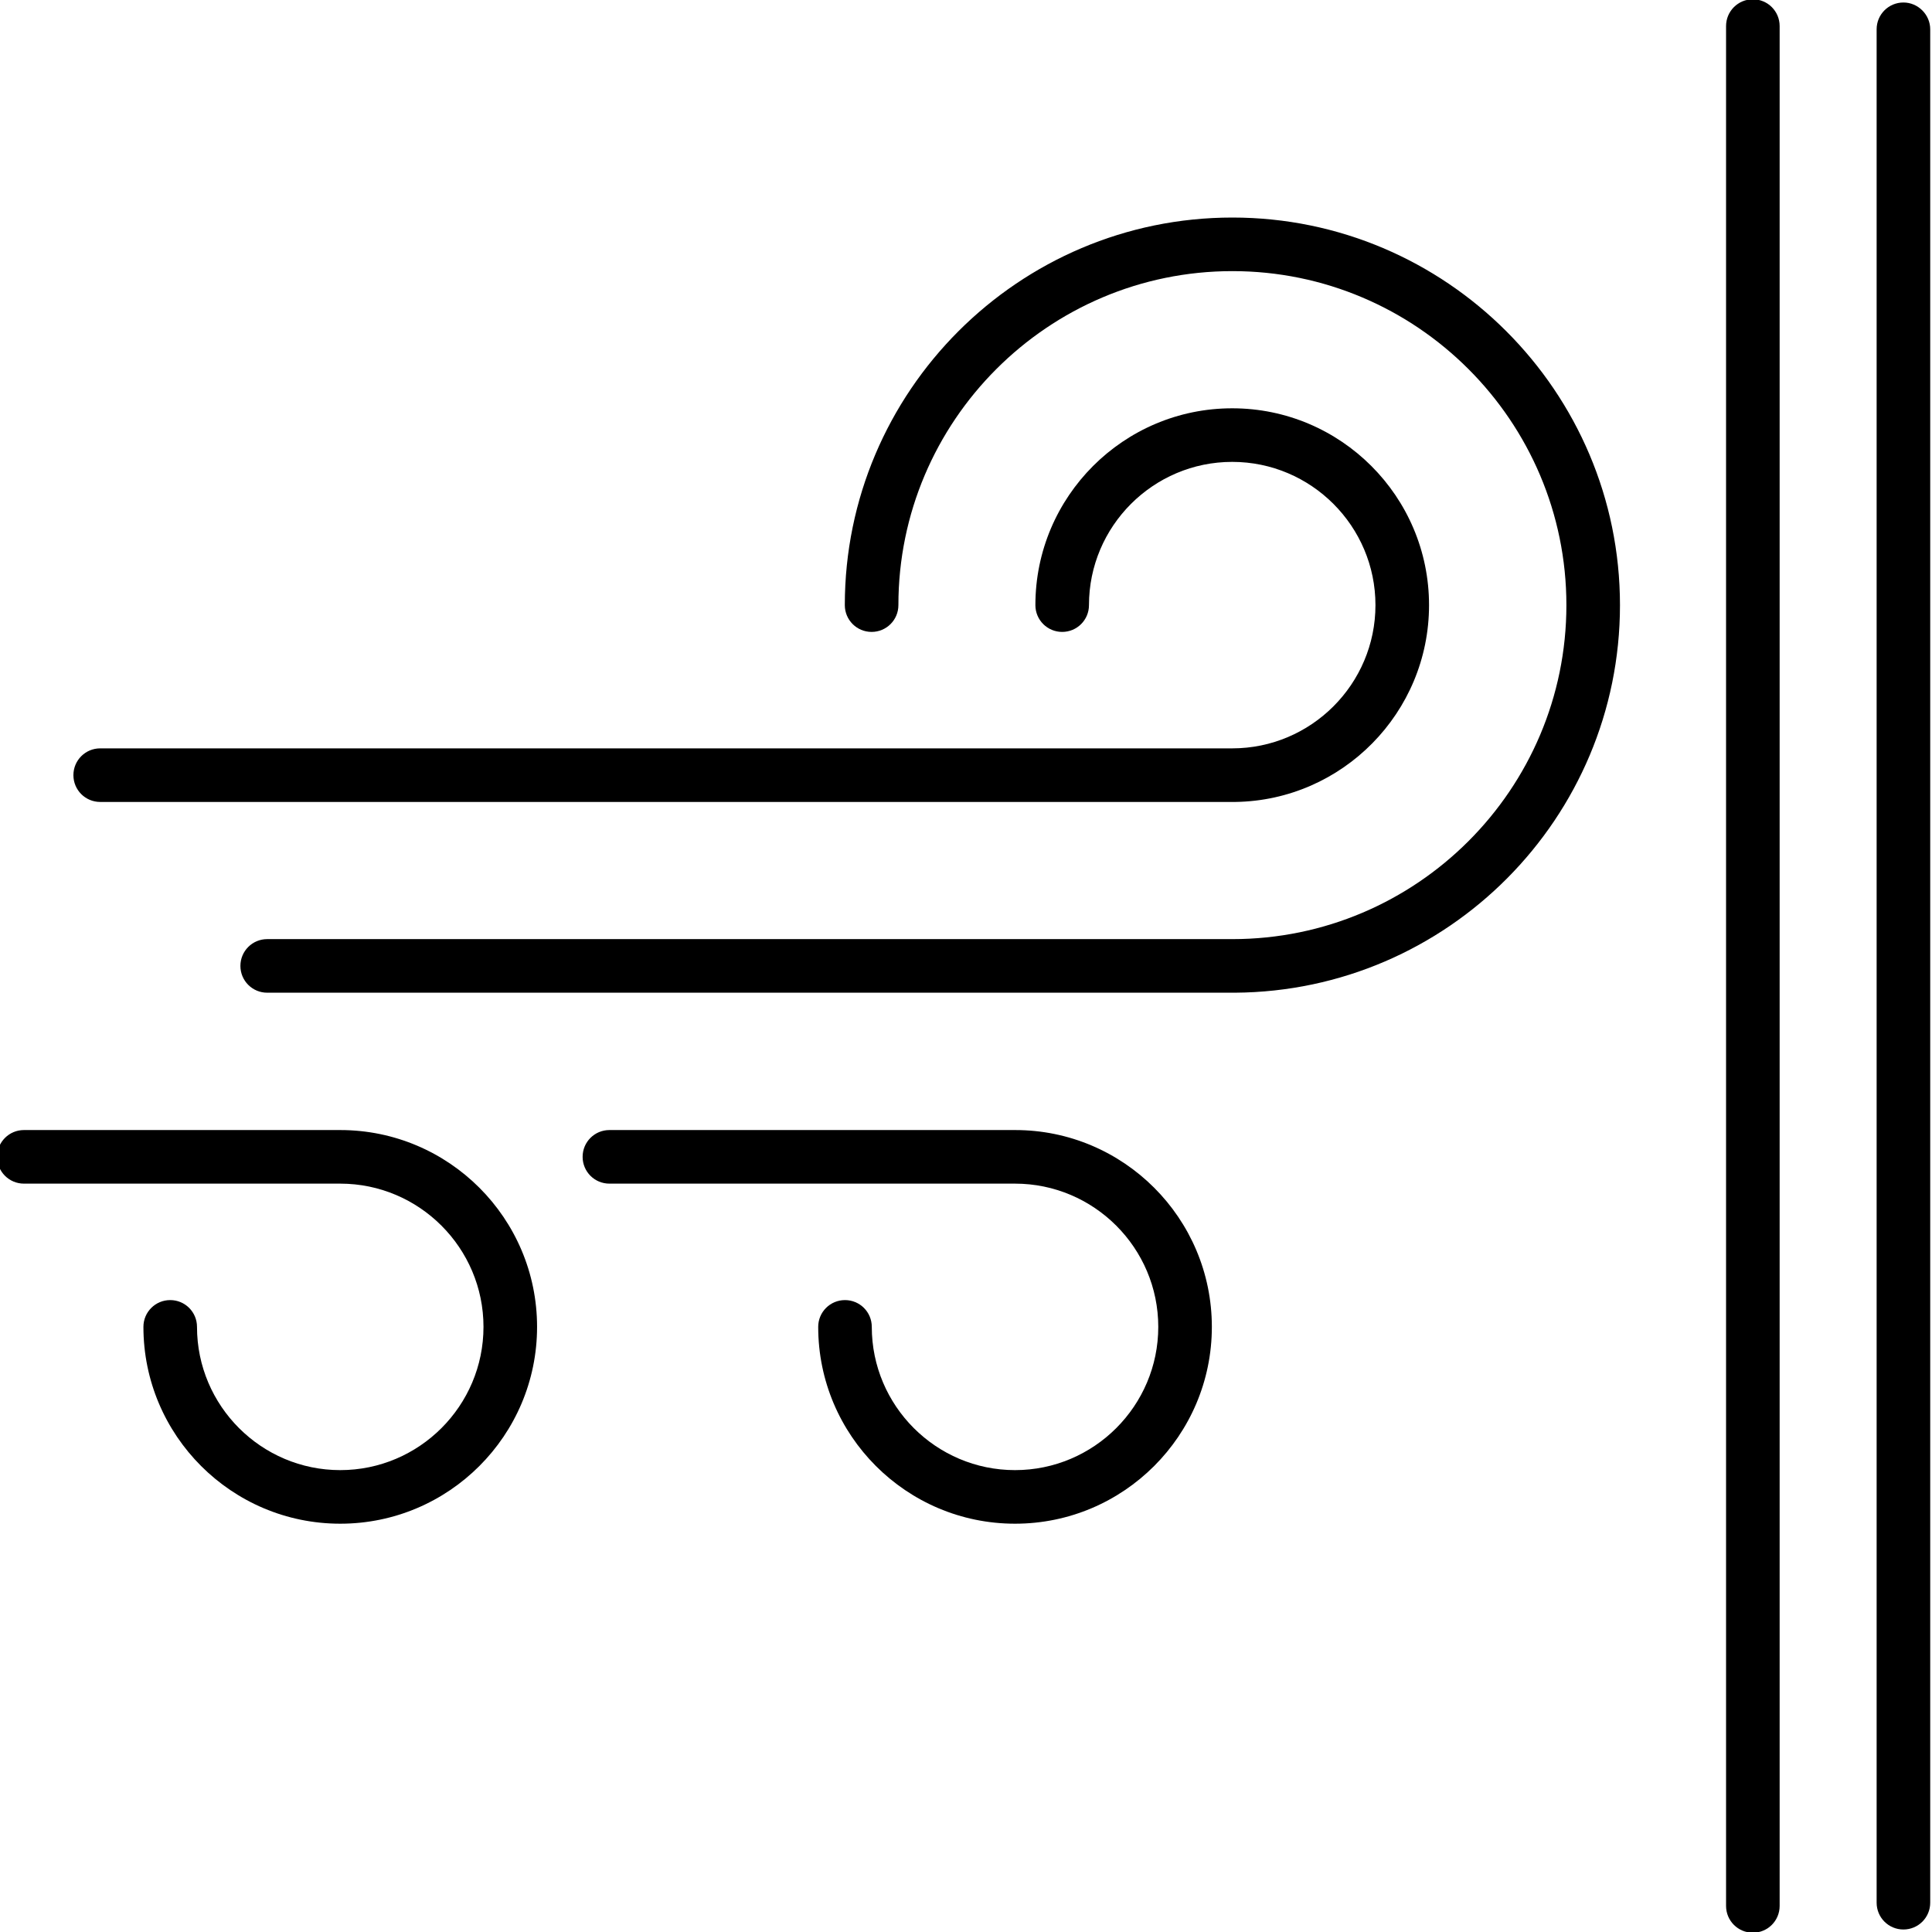 <?xml version="1.0" encoding="utf-8"?>
<!-- Generator: Adobe Illustrator 28.1.0, SVG Export Plug-In . SVG Version: 6.00 Build 0)  -->
<svg version="1.1" id="Calque_1" xmlns="http://www.w3.org/2000/svg" xmlns:xlink="http://www.w3.org/1999/xlink" x="0px" y="0px"
	 viewBox="0 0 108.17 108.17" style="enable-background:new 0 0 108.17 108.17;" xml:space="preserve">
<style type="text/css">
	.st0{fill:url(#);}
	.st1{fill:#04A339;}
</style>
<g>
	<path d="M5.61,44.9h63.5c0.02,0,0.04,0,0.06,0c5.99-0.09,10.84-5,10.84-11.02c0-6.08-4.94-11.02-11.02-11.02
		s-11.02,4.94-11.02,11.02c0,0.83,0.67,1.5,1.5,1.5s1.5-0.67,1.5-1.5c0-4.42,3.6-8.02,8.02-8.02s8.02,3.6,8.02,8.02
		c0,4.42-3.6,8.02-8.02,8.02H5.61c-0.83,0-1.5,0.67-1.5,1.5S4.78,44.9,5.61,44.9z"/>
	<path d="M56.84,63.27H34.12c-0.83,0-1.5,0.67-1.5,1.5s0.67,1.5,1.5,1.5h22.71c4.42,0,8.02,3.6,8.02,8.02s-3.6,8.02-8.02,8.02
		s-8.02-3.6-8.02-8.02c0-0.83-0.67-1.5-1.5-1.5s-1.5,0.67-1.5,1.5c0,6.08,4.94,11.02,11.02,11.02s11.02-4.94,11.02-11.02
		S62.91,63.27,56.84,63.27z"/>
	<path d="M19.05,63.27H1.34c-0.83,0-1.5,0.67-1.5,1.5s0.67,1.5,1.5,1.5h17.71c4.42,0,8.02,3.6,8.02,8.02s-3.6,8.02-8.02,8.02
		s-8.02-3.6-8.02-8.02c0-0.83-0.67-1.5-1.5-1.5s-1.5,0.67-1.5,1.5c0,6.08,4.94,11.02,11.02,11.02s11.02-4.94,11.02-11.02
		S25.13,63.27,19.05,63.27z"/>
	<path d="M69,12.18c-11.97,0-21.7,9.74-21.7,21.7c0,0.83,0.67,1.5,1.5,1.5s1.5-0.67,1.5-1.5c0-10.31,8.39-18.7,18.7-18.7
		s18.7,8.39,18.7,18.7s-8.39,18.7-18.7,18.7H14.96c-0.83,0-1.5,0.67-1.5,1.5s0.67,1.5,1.5,1.5h54.15c0.01,0,0.03,0,0.04,0
		c11.9-0.08,21.55-9.78,21.55-21.7C90.7,21.92,80.96,12.18,69,12.18z"/>
	<path d="M106.57,0.14c-0.83,0-1.5,0.67-1.5,1.5v104.89c0,0.83,0.67,1.5,1.5,1.5s1.5-0.67,1.5-1.5V1.64
		C108.07,0.82,107.39,0.14,106.57,0.14z"/>
	<path d="M98.14-0.04c-0.83,0-1.5,0.67-1.5,1.5v105.25c0,0.83,0.67,1.5,1.5,1.5s1.5-0.67,1.5-1.5V1.46
		C99.64,0.63,98.97-0.04,98.14-0.04z"/>
</g>
</svg>
